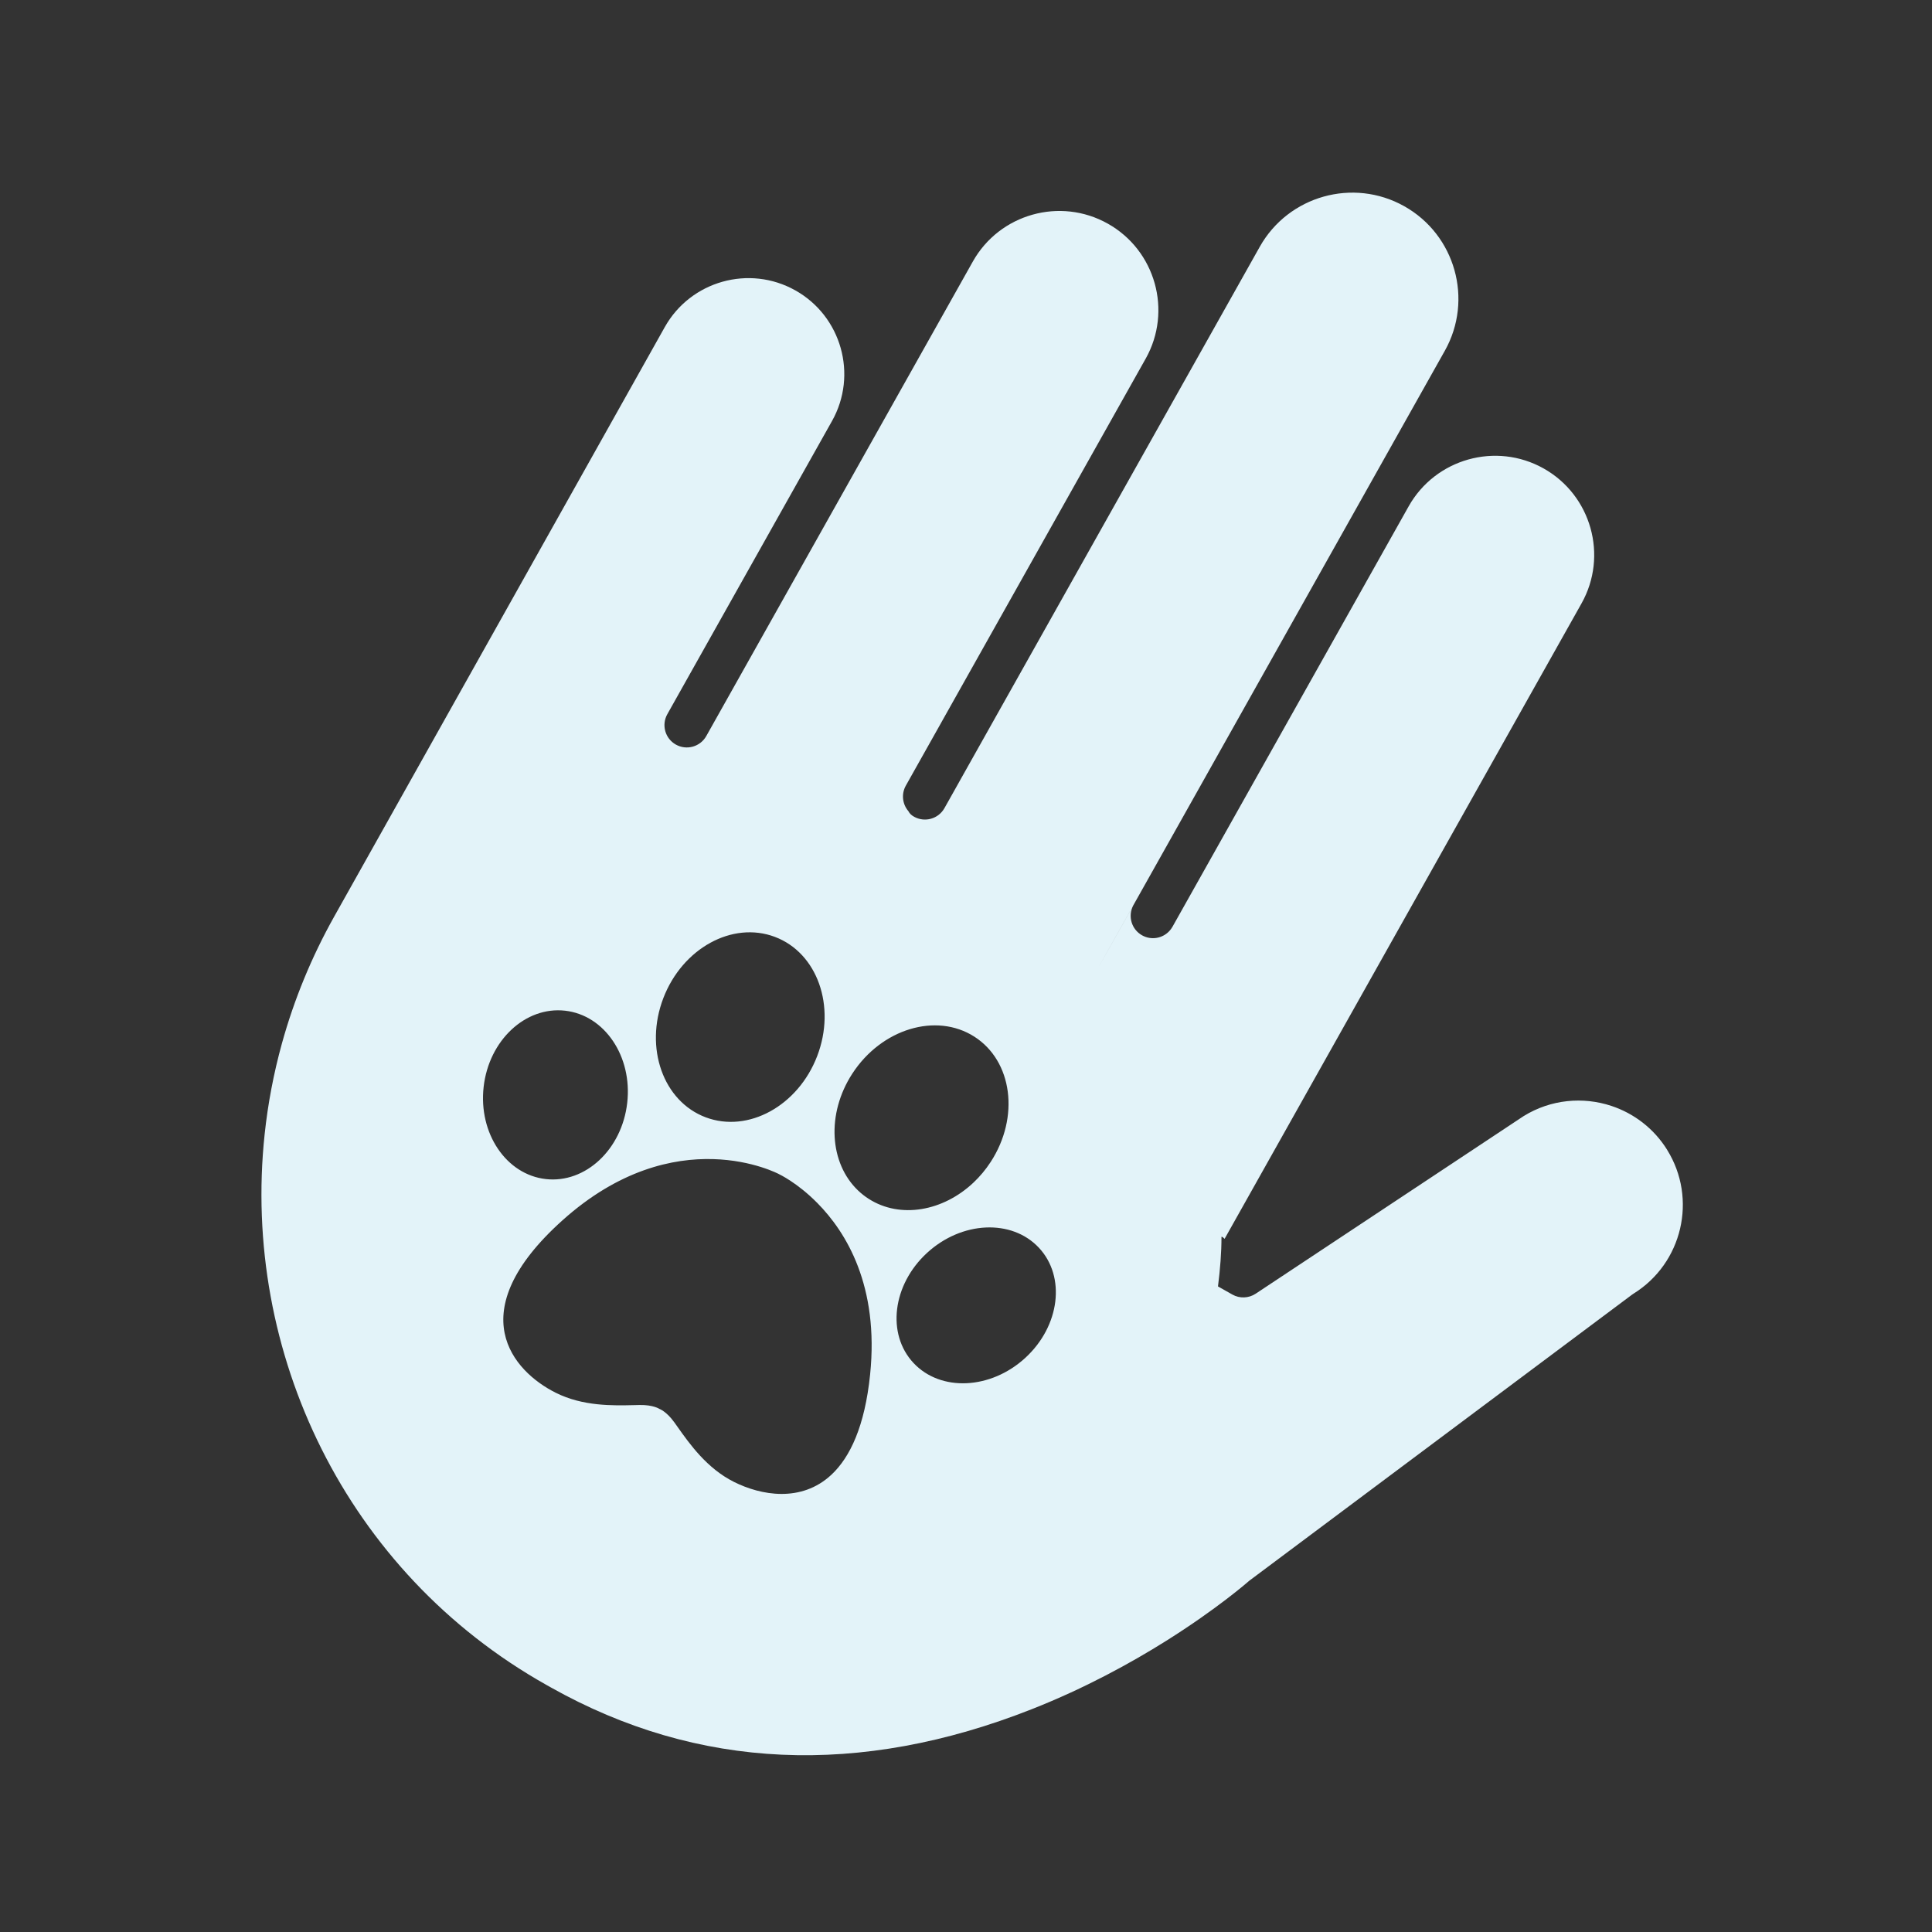 <svg width="93" height="93" viewBox="0 0 93 93" fill="none" xmlns="http://www.w3.org/2000/svg">
<rect x="0" y="0" width="93" height="93" fill="#333333" stroke="none"/>
<path fill-rule="evenodd" clip-rule="evenodd" d="M77.571 53.236C78.646 53.594 79.608 54.314 80.252 55.35L80.251 55.351C81.713 57.704 80.988 60.81 78.633 62.272C78.607 62.288 78.581 62.306 78.557 62.324C78.557 62.324 60.16 76.07 60.137 76.09L60.134 76.093C60.06 76.158 58.592 77.442 56.134 78.986C54.42 80.062 52.224 81.265 49.683 82.268C41.378 85.547 33.584 85.197 26.517 81.227L26.312 81.112C16.634 75.676 11.624 65.078 12.738 54.608C12.894 53.138 13.171 51.672 13.572 50.222C14.152 48.131 14.989 46.075 16.099 44.099L32.001 15.743C33.248 13.524 36.067 12.732 38.287 13.979C40.506 15.225 41.298 18.045 40.051 20.265L32.123 34.378C31.832 34.896 32.016 35.551 32.534 35.842C33.052 36.133 33.708 35.948 33.998 35.431L46.829 12.589C48.118 10.295 51.033 9.477 53.327 10.766C55.62 12.054 56.439 14.967 55.151 17.262L55.15 17.263L45.308 34.783L45.297 34.804L44.239 36.687L44.106 36.923L43.603 37.819C43.377 38.224 43.44 38.712 43.726 39.045C43.788 39.169 43.885 39.25 43.998 39.313C44.516 39.604 45.171 39.419 45.462 38.902L46.153 37.672L46.155 37.667L57.025 18.316L57.026 18.315L60.641 11.879C62.021 9.423 65.141 8.547 67.597 9.927C70.054 11.307 70.929 14.427 69.55 16.883L52.861 46.592C52.88 46.56 53.057 46.245 53.291 45.829C53.753 45.007 54.437 43.79 54.55 43.589L54.549 43.59C54.282 44.103 54.467 44.738 54.975 45.023C55.415 45.27 55.953 45.174 56.284 44.822C56.343 44.759 56.395 44.69 56.439 44.612L67.808 24.373C69.097 22.08 72.012 21.262 74.305 22.55C76.599 23.838 77.418 26.753 76.129 29.047L58.948 59.633C58.948 59.633 58.798 59.482 58.798 59.549C58.798 60.285 58.736 61.09 58.63 61.924L59.32 62.314L59.323 62.316C59.674 62.513 60.107 62.497 60.443 62.275L73.343 53.725C74.658 52.913 76.207 52.783 77.571 53.236ZM40.027 70.983C40.92 70.145 41.629 68.653 41.884 66.168C42.323 61.897 40.733 59.315 39.346 57.911C38.373 56.925 37.501 56.521 37.501 56.521V56.52C37.501 56.52 32.522 53.843 27.063 58.753C22.145 63.177 24.694 66.014 26.754 67.044C28.058 67.697 29.5 67.662 30.528 67.638C30.618 67.636 30.705 67.633 30.788 67.632C31.451 67.62 31.742 67.82 31.742 67.82C31.742 67.82 32.078 67.934 32.461 68.469C32.51 68.537 32.56 68.607 32.612 68.681L32.612 68.681C33.202 69.515 34.03 70.684 35.334 71.336C36.612 71.975 38.566 72.352 40.027 70.983ZM41.309 57.311C41.464 57.458 41.634 57.592 41.819 57.71C43.34 58.681 45.401 58.304 46.861 56.925C47.167 56.636 47.447 56.304 47.689 55.931C49.092 53.774 48.739 51.074 46.9 49.9C45.061 48.726 42.432 49.522 41.029 51.679C39.768 53.618 39.927 55.997 41.309 57.311ZM33.97 53.784C36.016 54.553 38.419 53.232 39.338 50.833C40.256 48.434 39.343 45.866 37.297 45.097C35.251 44.328 32.849 45.649 31.93 48.048C31.011 50.447 31.925 53.015 33.97 53.784ZM50.008 60.061C48.702 58.666 46.292 58.778 44.625 60.31C42.959 61.842 42.667 64.215 43.974 65.61C45.28 67.005 47.69 66.893 49.357 65.361C51.023 63.829 51.315 61.456 50.008 60.061V60.061ZM27.198 48.651C29.107 48.865 30.448 50.852 30.192 53.09C29.937 55.329 28.183 56.97 26.275 56.757C24.366 56.543 23.026 54.556 23.281 52.317C23.536 50.079 25.29 48.438 27.198 48.651Z" fill="#E3F3F9"/>
</svg>

